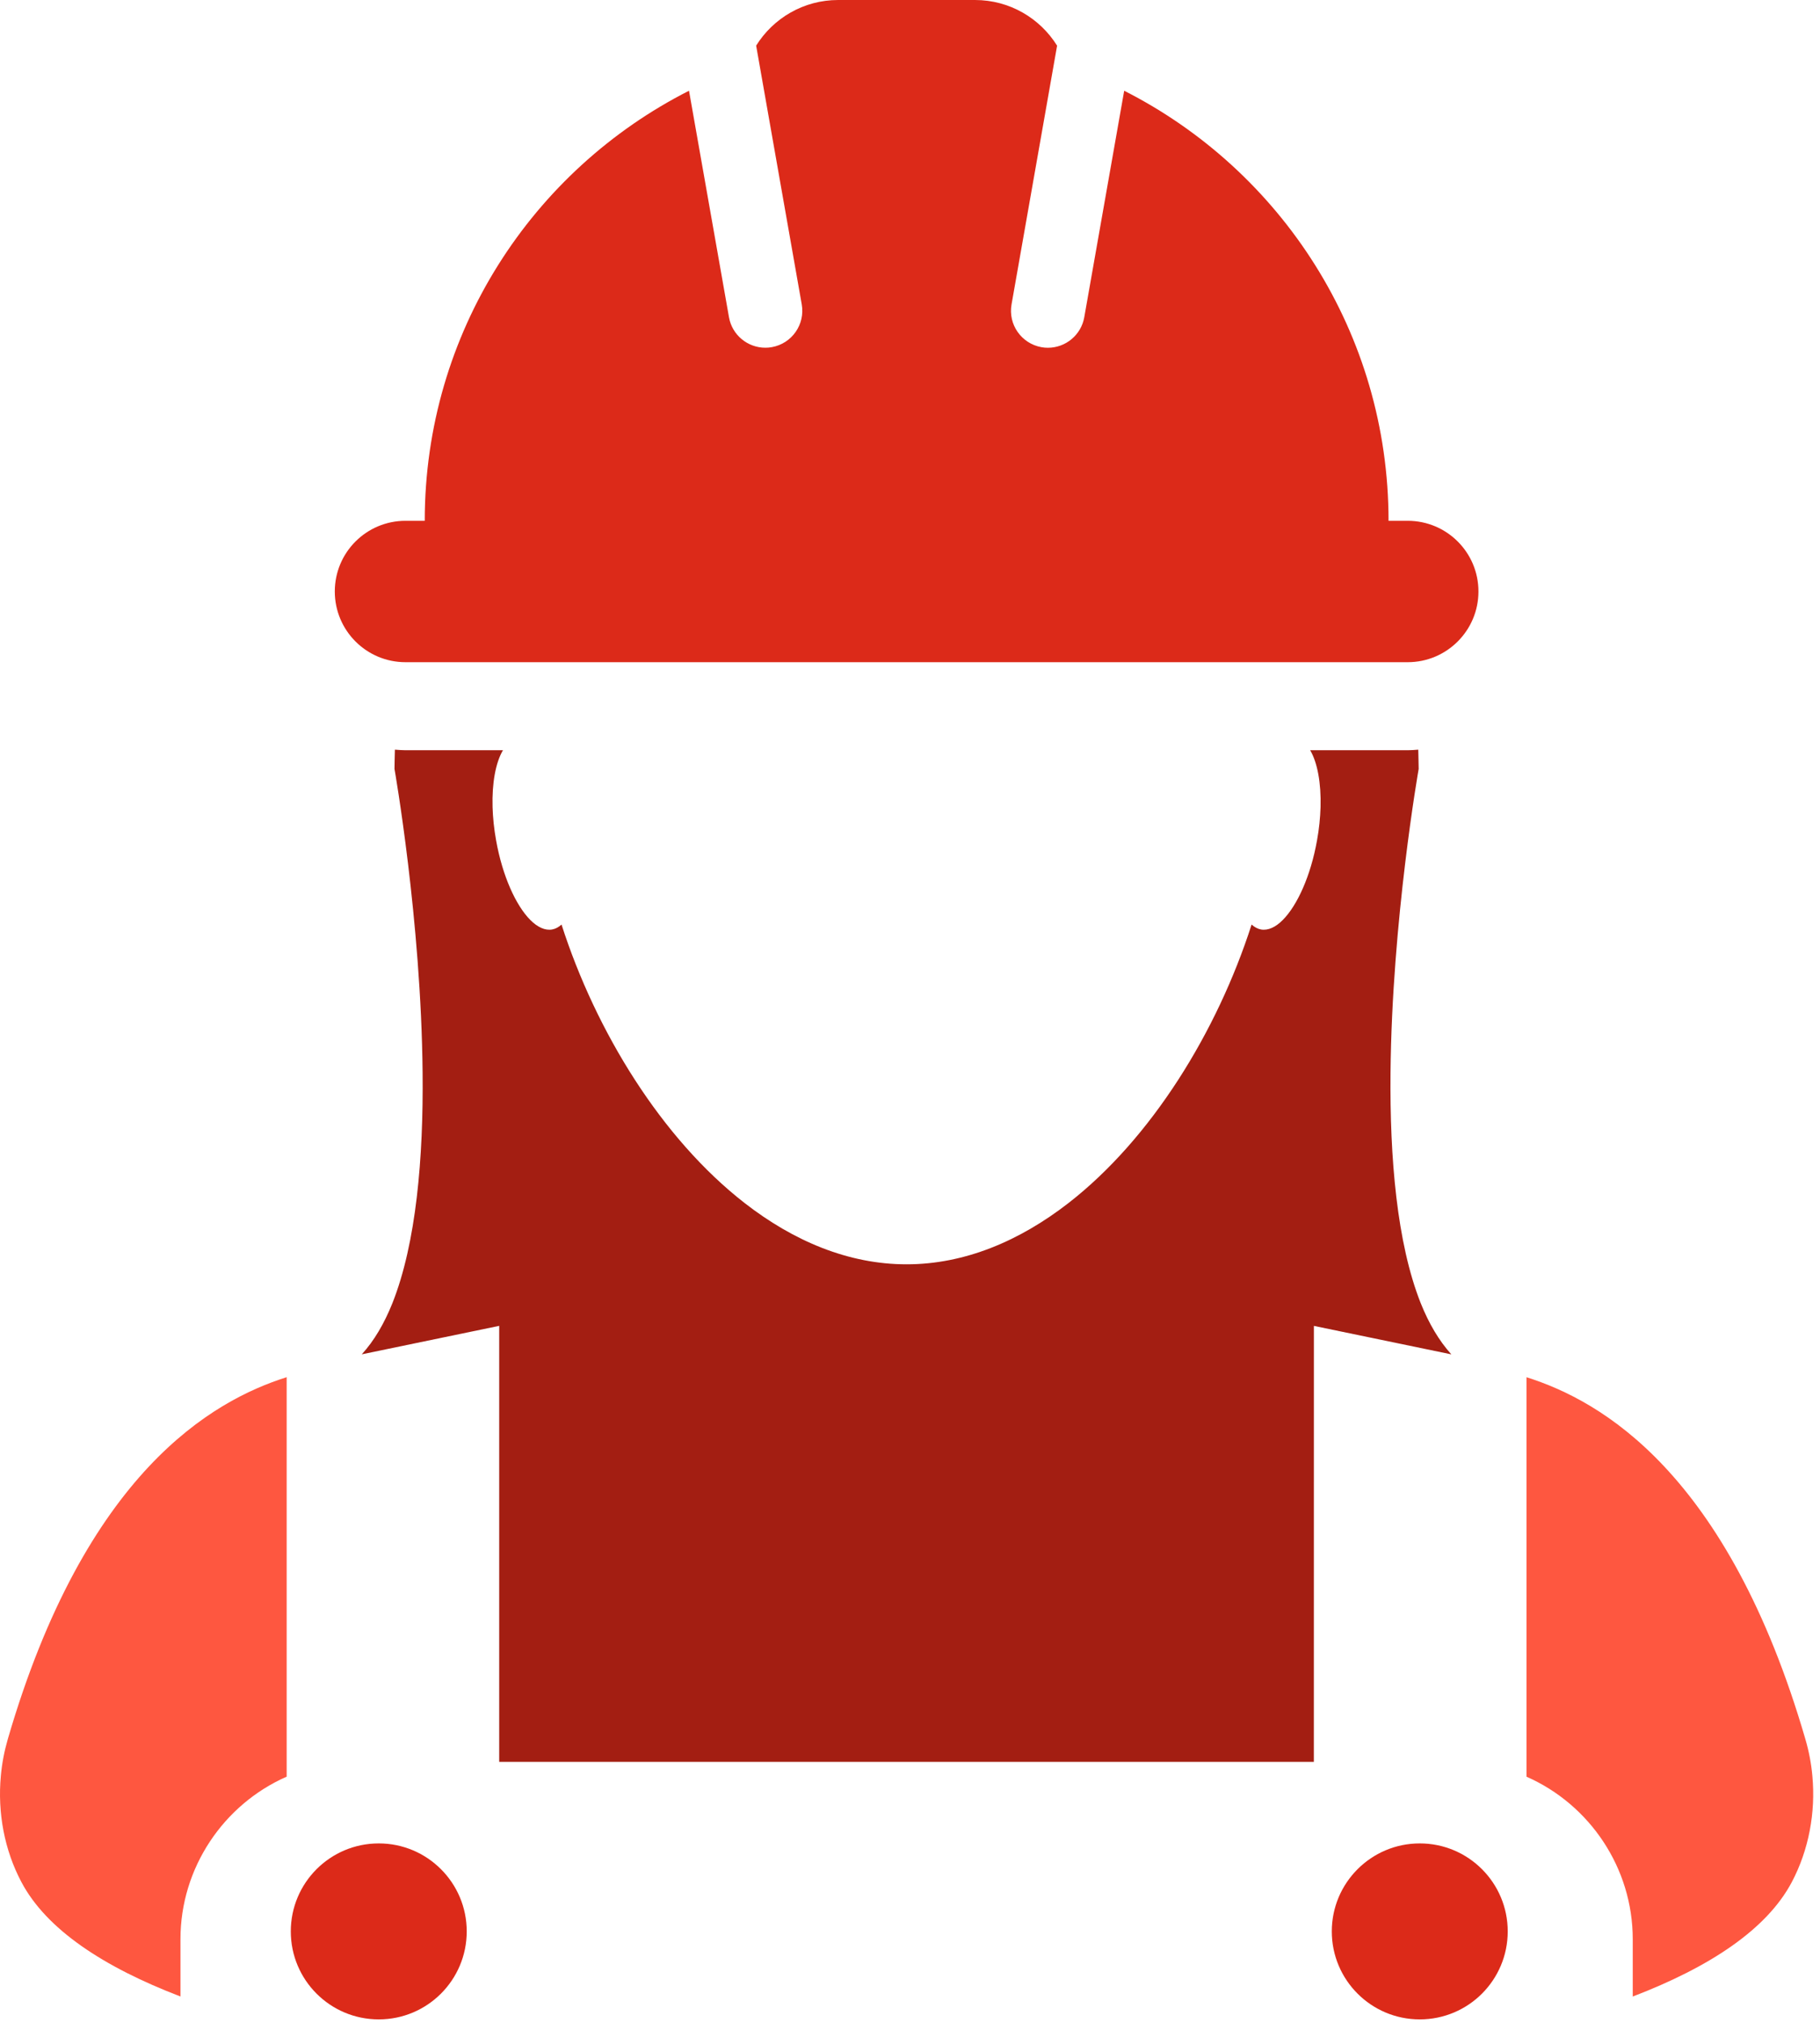 <svg width="45" height="50" viewBox="0 0 45 50" fill="none" xmlns="http://www.w3.org/2000/svg">
<path d="M44.811 43.895C44.784 43.59 44.726 43.288 44.639 42.99C43.678 39.689 42.41 37.595 41.151 36.251C39.906 34.922 38.669 34.334 37.743 34.042V43.916C39.306 44.603 40.37 46.171 40.37 47.932V49.35C42.273 48.621 43.682 47.693 44.303 46.521C44.721 45.729 44.896 44.806 44.811 43.895L44.811 43.895Z" fill="#FE5740"/>
<path d="M35.127 32.21C34.537 30.723 34.361 28.615 34.381 26.518C34.416 22.746 35.077 19.006 35.077 19.006V19.006C35.077 18.842 35.068 18.691 35.067 18.53C34.98 18.537 34.893 18.544 34.805 18.544H32.394C32.573 18.847 32.667 19.351 32.651 19.948C32.643 20.209 32.616 20.489 32.563 20.777C32.407 21.649 32.077 22.378 31.718 22.739C31.542 22.918 31.353 23.005 31.18 22.975C31.092 22.958 31.017 22.916 30.946 22.853C30.095 25.502 28.469 28.143 26.417 29.738C25.207 30.676 23.85 31.251 22.415 31.251C20.98 31.251 19.622 30.677 18.413 29.738C16.361 28.143 14.735 25.502 13.884 22.853C13.813 22.917 13.738 22.959 13.65 22.975C13.476 23.005 13.288 22.917 13.111 22.739C12.753 22.378 12.423 21.649 12.267 20.777C12.215 20.489 12.186 20.209 12.179 19.948C12.162 19.351 12.256 18.847 12.436 18.544H10.024C9.936 18.544 9.85 18.536 9.764 18.53C9.762 18.691 9.754 18.841 9.754 19.006V19.006C9.754 19.006 10.414 22.746 10.449 26.518C10.47 28.615 10.293 30.723 9.703 32.21C9.502 32.712 9.251 33.141 8.945 33.476L12.343 32.772V43.549H32.485L32.486 32.773L35.885 33.477C35.58 33.141 35.328 32.712 35.127 32.21L35.127 32.21Z" fill="#A31E12"/>
<path d="M0.192 42.99C0.106 43.287 0.048 43.589 0.021 43.895C-0.064 44.806 0.11 45.73 0.529 46.52C1.149 47.692 2.559 48.62 4.462 49.349V47.931C4.462 46.171 5.525 44.603 7.088 43.915L7.088 34.041C6.162 34.333 4.926 34.923 3.68 36.251C2.421 37.595 1.153 39.689 0.192 42.99L0.192 42.99Z" fill="#FE5740"/>
<path d="M10.026 16.368H34.806C35.772 16.368 36.555 15.585 36.555 14.62C36.555 13.655 35.772 12.873 34.806 12.873H34.332C34.332 8.229 31.672 4.209 27.796 2.243L26.809 7.841C26.731 8.284 26.345 8.596 25.91 8.596C25.857 8.596 25.805 8.592 25.751 8.582C25.254 8.492 24.922 8.02 25.011 7.523L26.137 1.129C25.714 0.451 24.964 0 24.106 0H20.724C19.868 0 19.118 0.451 18.696 1.128L19.823 7.522C19.911 8.02 19.58 8.492 19.083 8.581C19.029 8.591 18.977 8.595 18.923 8.595C18.488 8.595 18.101 8.283 18.024 7.84L17.036 2.243C13.161 4.208 10.502 8.228 10.502 12.873H10.026C9.06 12.873 8.278 13.655 8.278 14.62C8.278 15.585 9.06 16.368 10.026 16.368L10.026 16.368Z" fill="#DC2A19"/>
<path d="M11.54 47.74C11.54 48.942 10.566 49.915 9.365 49.915C8.163 49.915 7.19 48.942 7.19 47.74C7.19 46.539 8.163 45.565 9.365 45.565C10.566 45.565 11.54 46.539 11.54 47.74Z" fill="#DC2A19"/>
<path d="M37.279 47.74C37.279 48.942 36.306 49.915 35.104 49.915C33.903 49.915 32.929 48.942 32.929 47.74C32.929 46.539 33.903 45.565 35.104 45.565C36.306 45.565 37.279 46.539 37.279 47.74Z" fill="#DC2A19"/>
</svg>
